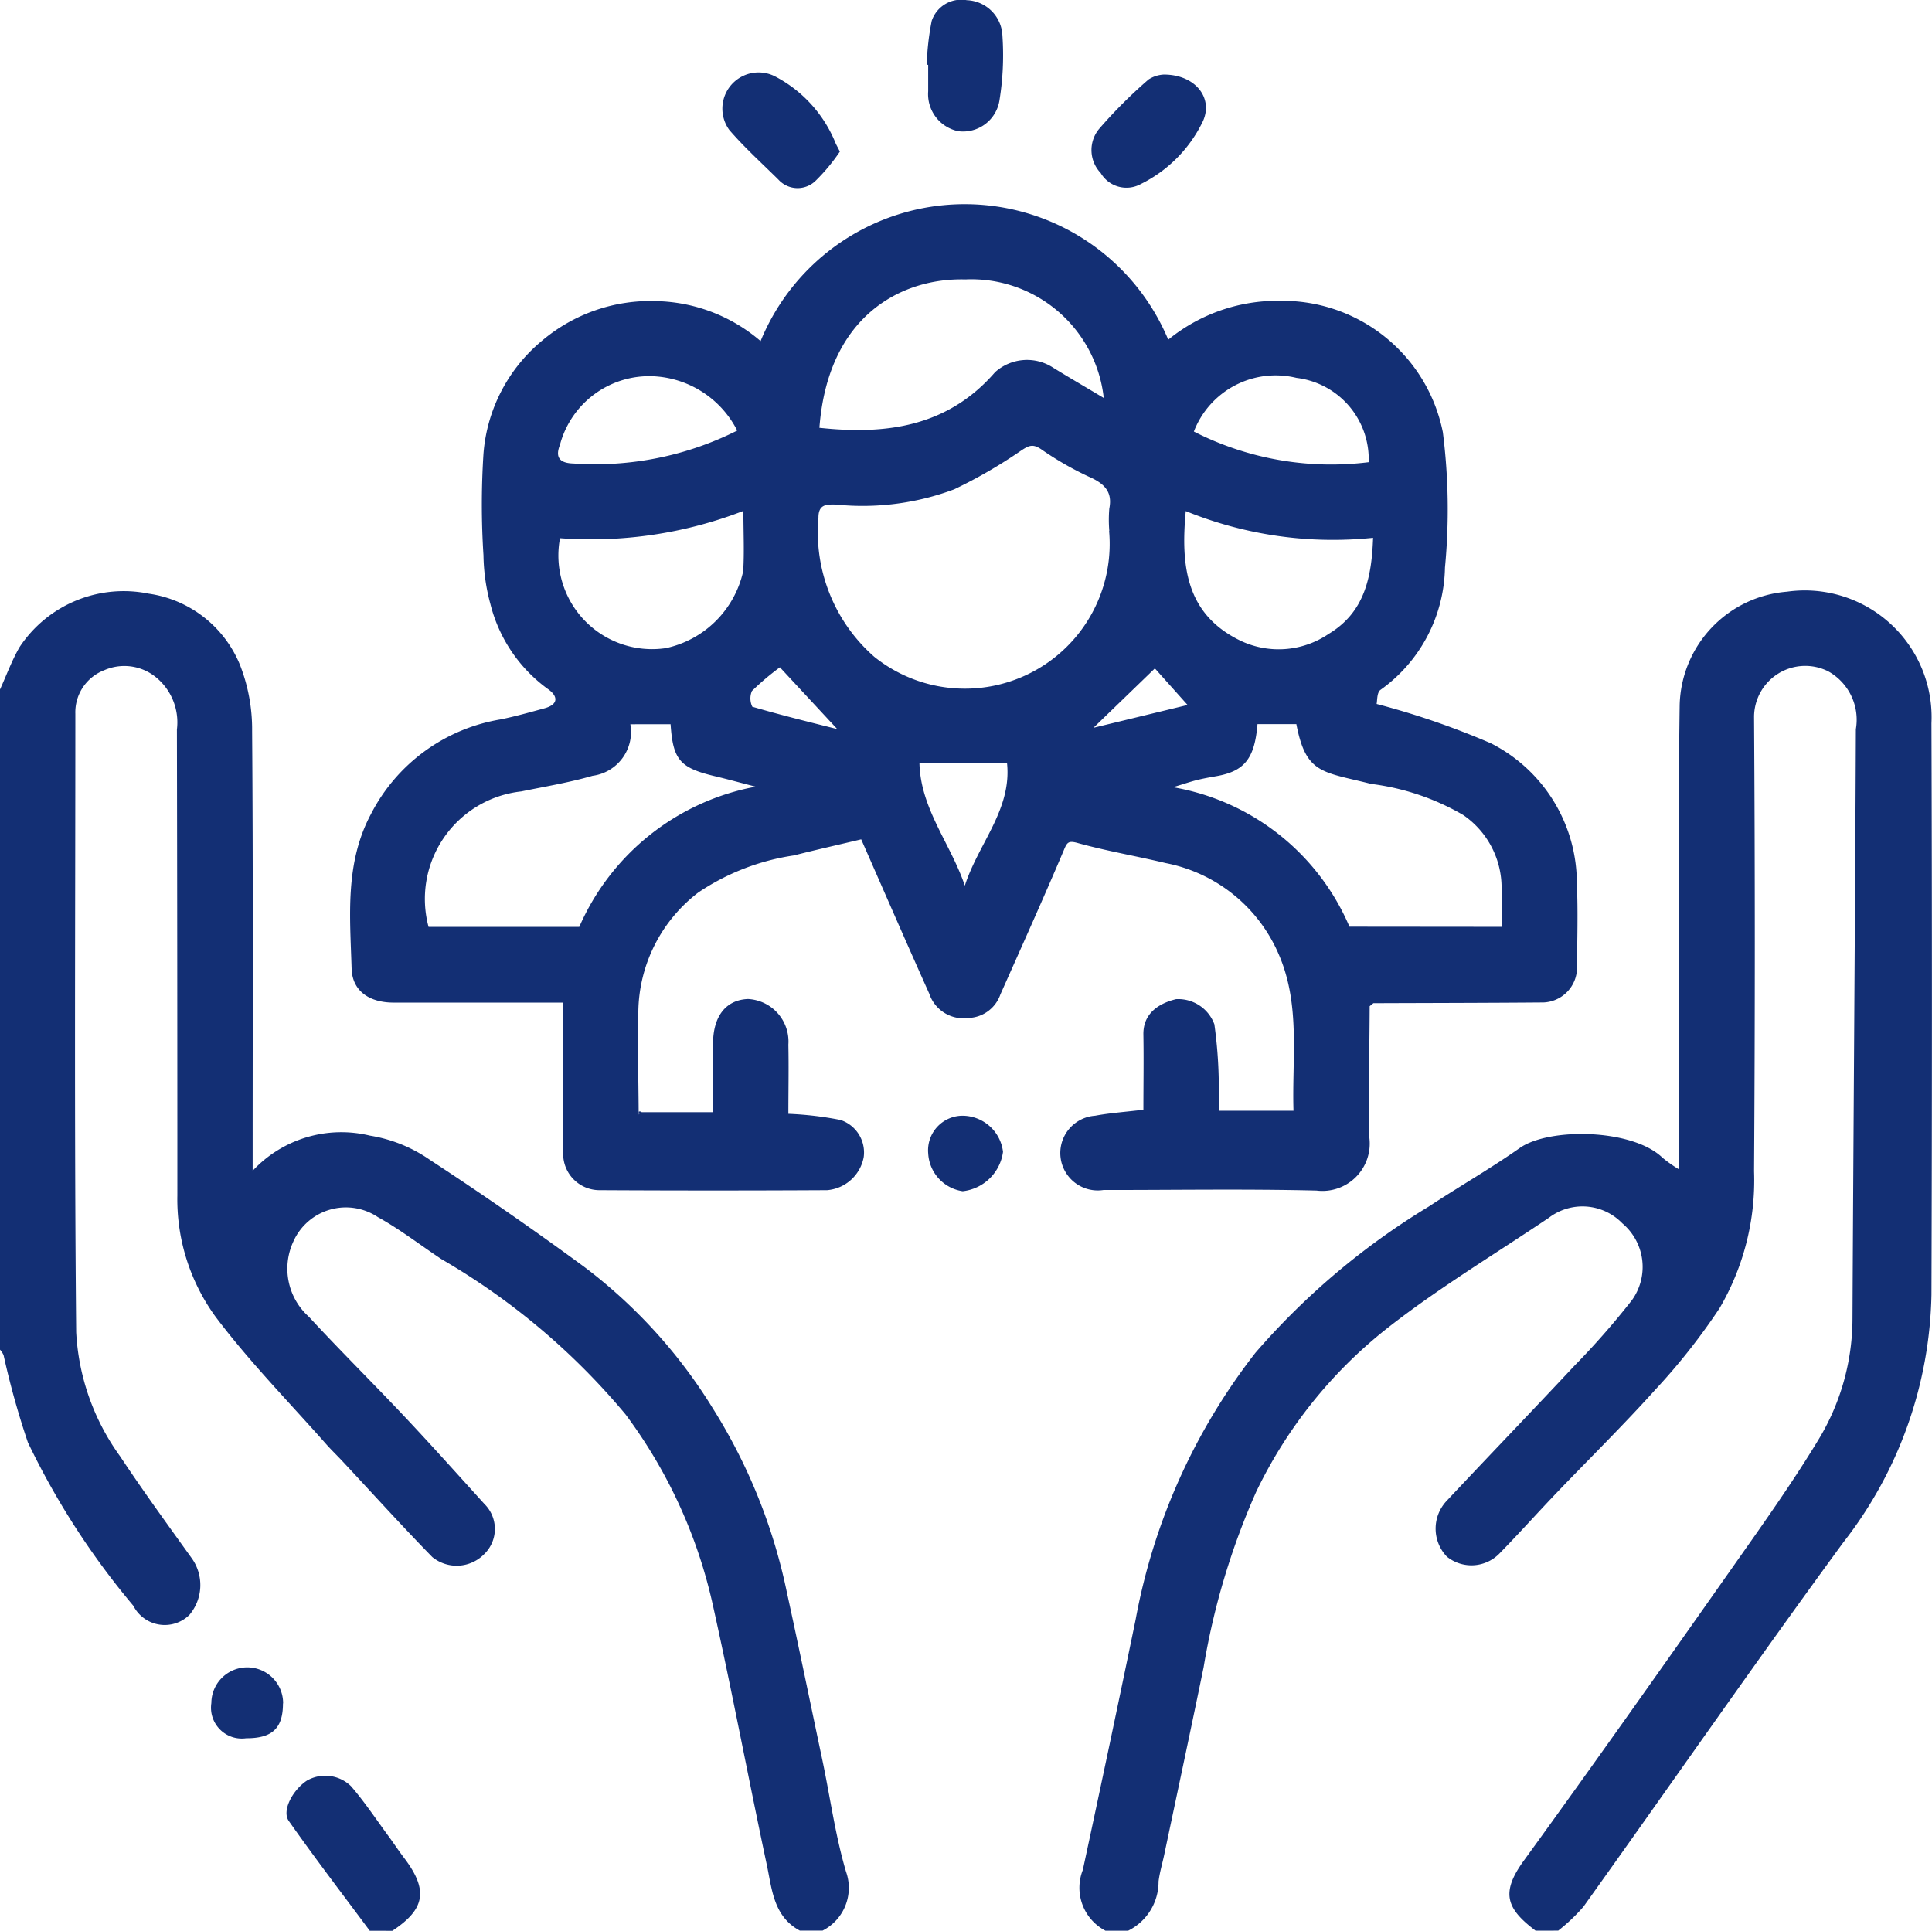 <?xml version="1.0" encoding="UTF-8"?>
<svg xmlns="http://www.w3.org/2000/svg" xmlns:xlink="http://www.w3.org/1999/xlink" id="Gruppe_42" data-name="Gruppe 42" width="64.616" height="64.578" viewBox="0 0 64.616 64.578">
  <defs>
    <clipPath id="clip-path">
      <rect id="Rechteck_104" data-name="Rechteck 104" width="64.616" height="64.577" fill="#132f74"></rect>
    </clipPath>
  </defs>
  <g id="Gruppe_41" data-name="Gruppe 41" clip-path="url(#clip-path)">
    <path id="Pfad_2170" data-name="Pfad 2170" d="M243.817,169.864c-.979-.738-1.173-1.267-.391-2.344,2.4-3.306,4.752-6.643,7.1-9.981.944-1.34,1.894-2.681,2.743-4.081a7.826,7.826,0,0,0,1.148-4.073c.032-6.57.086-13.14.113-19.71a1.853,1.853,0,0,0-.919-1.93,1.712,1.712,0,0,0-2.486,1.517q.049,7.6,0,15.2a8.473,8.473,0,0,1-1.155,4.584,21.129,21.129,0,0,1-2.144,2.719c-1.063,1.183-2.2,2.3-3.3,3.449-.635.664-1.248,1.35-1.89,2.007a1.309,1.309,0,0,1-1.785.133,1.354,1.354,0,0,1-.008-1.865c1.415-1.51,2.852-3,4.265-4.511a26.416,26.416,0,0,0,1.93-2.2,1.905,1.905,0,0,0-.32-2.574,1.853,1.853,0,0,0-2.46-.182c-1.828,1.232-3.73,2.372-5.455,3.734a15.509,15.509,0,0,0-4.328,5.426,24.253,24.253,0,0,0-1.76,5.873c-.43,2.093-.877,4.182-1.318,6.272-.063.3-.153.592-.189.892a1.827,1.827,0,0,1-1.018,1.647h-.757a1.619,1.619,0,0,1-.758-2.033q.9-4.18,1.765-8.368a20.555,20.555,0,0,1,4.011-8.933,24.353,24.353,0,0,1,5.794-4.888c1.006-.664,2.056-1.264,3.041-1.957s3.776-.65,4.781.328a4.6,4.6,0,0,0,.55.387v-.651c0-4.962-.049-9.926.02-14.887a3.9,3.9,0,0,1,3.59-3.786,4.241,4.241,0,0,1,4.831,4.4q.031,9.557,0,19.114a13.886,13.886,0,0,1-2.949,8.287c-2.948,4.024-5.789,8.126-8.691,12.184a5.977,5.977,0,0,1-.843.8Z" transform="translate(-192.46 -105.286)" fill="#132f74"></path>
    <path id="Pfad_2171" data-name="Pfad 2171" d="M26.751,169.976c-.884-.474-.931-1.385-1.105-2.2-.615-2.887-1.159-5.789-1.8-8.669a16.676,16.676,0,0,0-2.926-6.4,23.1,23.1,0,0,0-6.151-5.188c-.71-.471-1.389-1-2.131-1.409a1.923,1.923,0,0,0-2.825.813,2.158,2.158,0,0,0,.517,2.52c1.051,1.138,2.155,2.228,3.217,3.357.9.956,1.776,1.935,2.658,2.909a1.172,1.172,0,0,1-.009,1.672,1.29,1.29,0,0,1-1.737.1c-1.021-1.044-2-2.13-3-3.2-.186-.2-.384-.388-.564-.593-1.237-1.4-2.556-2.745-3.678-4.235a6.676,6.676,0,0,1-1.285-4.075q0-7.789-.015-15.579a1.945,1.945,0,0,0-.739-1.776,1.673,1.673,0,0,0-1.688-.207,1.509,1.509,0,0,0-.97,1.455c0,6.9-.038,13.792.028,20.688a7.767,7.767,0,0,0,1.467,4.149c.771,1.162,1.593,2.291,2.407,3.425a1.545,1.545,0,0,1-.089,1.884,1.178,1.178,0,0,1-1.873-.307,25.849,25.849,0,0,1-3.527-5.464,27.459,27.459,0,0,1-.813-2.918A.68.68,0,0,0,0,150.544V128.462c.216-.474.395-.969.654-1.417a4.175,4.175,0,0,1,4.319-1.788,3.892,3.892,0,0,1,3.053,2.383,5.9,5.9,0,0,1,.406,2.214c.035,4.646.018,9.293.018,13.939v.768a4.053,4.053,0,0,1,3.925-1.176,4.861,4.861,0,0,1,2,.808q2.633,1.721,5.171,3.586a17.217,17.217,0,0,1,4.285,4.713,18.647,18.647,0,0,1,2.48,6.14c.413,1.888.8,3.781,1.2,5.672.258,1.235.429,2.5.784,3.7a1.605,1.605,0,0,1-.783,1.971Z" transform="translate(0 -105.399)" fill="#132f74"></path>
    <path id="Pfad_2172" data-name="Pfad 2172" d="M63.414,381c-.907-1.222-1.835-2.43-2.709-3.675-.238-.339.128-1.031.609-1.348a1.235,1.235,0,0,1,1.474.188c.455.526.842,1.111,1.255,1.672.17.231.327.471.5.7.836,1.09.741,1.731-.373,2.465Z" transform="translate(-51.048 -316.419)" fill="#132f74"></path>
    <path id="Pfad_2173" data-name="Pfad 2173" d="M83.859,73.592h2.388c0-.787,0-1.537,0-2.286,0-.925.432-1.472,1.169-1.5a1.425,1.425,0,0,1,1.35,1.528c.016.773,0,1.547,0,2.312a11.248,11.248,0,0,1,1.744.206,1.145,1.145,0,0,1,.776,1.242A1.359,1.359,0,0,1,90.065,76.2q-3.815.021-7.631,0a1.215,1.215,0,0,1-1.2-1.216c-.012-1.66,0-3.32,0-5.058H78.965q-1.7,0-3.406,0c-.791,0-1.374-.375-1.4-1.131-.052-1.749-.232-3.529.646-5.174a5.969,5.969,0,0,1,4.334-3.167c.495-.1.982-.239,1.469-.371s.449-.415.113-.647A5.014,5.014,0,0,1,78.8,56.593a6.519,6.519,0,0,1-.231-1.627,26.481,26.481,0,0,1,0-3.4A5.446,5.446,0,0,1,80.512,47.8a5.614,5.614,0,0,1,3.85-1.337A5.533,5.533,0,0,1,87.837,47.8a7.378,7.378,0,0,1,13.634-.047,5.784,5.784,0,0,1,3.763-1.3,5.468,5.468,0,0,1,5.421,4.392,20.5,20.5,0,0,1,.071,4.532,5.138,5.138,0,0,1-2.162,4.093c-.117.092-.1.357-.124.467a26.619,26.619,0,0,1,3.823,1.316,5.25,5.25,0,0,1,2.874,4.694c.042.923.011,1.85.006,2.775a1.17,1.17,0,0,1-1.2,1.2c-1.871.015-3.741.017-5.611.024l-.124.1c-.006,1.471-.043,2.942-.009,4.411a1.583,1.583,0,0,1-1.769,1.756c-2.374-.058-4.75-.017-7.125-.019a1.251,1.251,0,1,1-.28-2.484c.5-.093,1.018-.128,1.615-.2,0-.8.014-1.655,0-2.507-.015-.648.422-1.027,1.09-1.192a1.288,1.288,0,0,1,1.284.842,15.437,15.437,0,0,1,.146,1.853c.018.333,0,.667,0,1.037h2.5c-.054-1.744.234-3.5-.468-5.172a5.189,5.189,0,0,0-3.813-3.113c-.968-.232-1.955-.4-2.912-.663-.346-.1-.379-.031-.5.261-.682,1.61-1.4,3.2-2.111,4.8a1.171,1.171,0,0,1-1.065.784,1.207,1.207,0,0,1-1.313-.813c-.763-1.7-1.507-3.413-2.276-5.161-.754.179-1.506.348-2.254.538a7.74,7.74,0,0,0-3.2,1.243,5.1,5.1,0,0,0-2,3.981c-.03,1.113.005,2.227.011,3.341l0,.1.1-.082M99.5,54.152A4.457,4.457,0,0,1,99.5,53.4c.107-.534-.141-.808-.6-1.026a10.621,10.621,0,0,1-1.638-.928c-.312-.224-.443-.165-.735.032a16.365,16.365,0,0,1-2.215,1.28,8.726,8.726,0,0,1-3.953.51c-.311-.006-.587-.018-.587.434a5.542,5.542,0,0,0,1.869,4.659,4.842,4.842,0,0,0,7.852-4.21M83.481,60.616a1.479,1.479,0,0,1-1.263,1.724c-.78.226-1.588.359-2.386.523a3.617,3.617,0,0,0-3.1,4.53h5.041a8.039,8.039,0,0,1,5.9-4.689c-.524-.135-.933-.248-1.346-.346-1.186-.28-1.42-.544-1.5-1.743Zm29.139,6.776c0-.459,0-.874,0-1.29a2.951,2.951,0,0,0-1.284-2.451,8.11,8.11,0,0,0-3.08-1.04c-1.63-.414-2.178-.321-2.5-2h-1.3c-.094,1.15-.433,1.575-1.368,1.74-.219.039-.439.077-.656.131s-.418.124-.8.24a7.863,7.863,0,0,1,5.9,4.665ZM89.805,50.7c2.231.24,4.29-.032,5.875-1.861a1.6,1.6,0,0,1,1.944-.148c.544.336,1.1.657,1.69,1.011a4.455,4.455,0,0,0-4.626-3.965c-2.15-.056-4.6,1.219-4.884,4.964m12.253,2.785c-.171,1.825.006,3.432,1.793,4.317a2.973,2.973,0,0,0,2.983-.207c1.2-.72,1.442-1.882,1.489-3.216a13.063,13.063,0,0,1-6.265-.894m-20.929.907a3.133,3.133,0,0,0,3.545,3.676,3.382,3.382,0,0,0,2.582-2.57c.041-.645.007-1.3.007-2.019a14.121,14.121,0,0,1-6.134.913m27.047-2.543a2.743,2.743,0,0,0-2.413-2.819,2.933,2.933,0,0,0-3.434,1.794,10.107,10.107,0,0,0,5.847,1.025M87.052,50.786a3.322,3.322,0,0,0-2.657-1.8,3.091,3.091,0,0,0-3.269,2.285c-.159.405-.027.611.453.623a10.568,10.568,0,0,0,5.473-1.1M96.08,61.915H93.15c.035,1.529,1.047,2.7,1.518,4.1.447-1.4,1.576-2.546,1.411-4.1M90.4,60.777l-1.917-2.066a8.809,8.809,0,0,0-.936.793.639.639,0,0,0,.013.526c.92.268,1.852.5,2.84.747m10.622-2.027L98.97,60.734l3.148-.763-1.093-1.222" transform="translate(-62.399 -36.39)" fill="#132f74"></path>
    <path id="Pfad_2174" data-name="Pfad 2174" d="M156.76,17.933a6.254,6.254,0,0,1-.79.955.865.865,0,0,1-1.262-.015c-.554-.549-1.137-1.074-1.645-1.664a1.211,1.211,0,0,1,1.534-1.789,4.356,4.356,0,0,1,2,2.181c.026.076.071.146.164.333" transform="translate(-128.671 -12.861)" fill="#132f74"></path>
    <path id="Pfad_2175" data-name="Pfad 2175" d="M196.125,2.165A8.812,8.812,0,0,1,196.291.7a1.041,1.041,0,0,1,1.175-.693,1.239,1.239,0,0,1,1.19,1.19,9.412,9.412,0,0,1-.1,2.166,1.232,1.232,0,0,1-1.377,1.026,1.266,1.266,0,0,1-1.006-1.336c0-.294,0-.589,0-.883Z" transform="translate(-165.13 0)" fill="#132f74"></path>
    <path id="Pfad_2176" data-name="Pfad 2176" d="M233.407,15.788c1.047,0,1.655.773,1.312,1.549a4.523,4.523,0,0,1-2.079,2.111,1,1,0,0,1-1.346-.368,1.109,1.109,0,0,1-.04-1.489,16.207,16.207,0,0,1,1.642-1.639,1.037,1.037,0,0,1,.51-.164" transform="translate(-194.482 -13.293)" fill="#132f74"></path>
    <path id="Pfad_2177" data-name="Pfad 2177" d="M196.436,237.414a1.158,1.158,0,0,1,1.128-1.266,1.37,1.37,0,0,1,1.374,1.208,1.53,1.53,0,0,1-1.348,1.317,1.351,1.351,0,0,1-1.154-1.259" transform="translate(-165.392 -198.828)" fill="#132f74"></path>
    <path id="Pfad_2178" data-name="Pfad 2178" d="M289.848,212.459l.124-.1-.124.1" transform="translate(-244.041 -178.797)" fill="#132f74"></path>
    <path id="Pfad_2179" data-name="Pfad 2179" d="M135.248,235.273l-.1.082,0-.1a.1.1,0,0,1,.1.015" transform="translate(-113.787 -198.071)" fill="#132f74"></path>
    <path id="Pfad_2180" data-name="Pfad 2180" d="M47.122,353.962c0,.831-.357,1.168-1.231,1.165a1.031,1.031,0,0,1-1.164-1.177,1.2,1.2,0,1,1,2.4.012" transform="translate(-37.658 -296.985)" fill="#132f74"></path>
  </g>
</svg>

